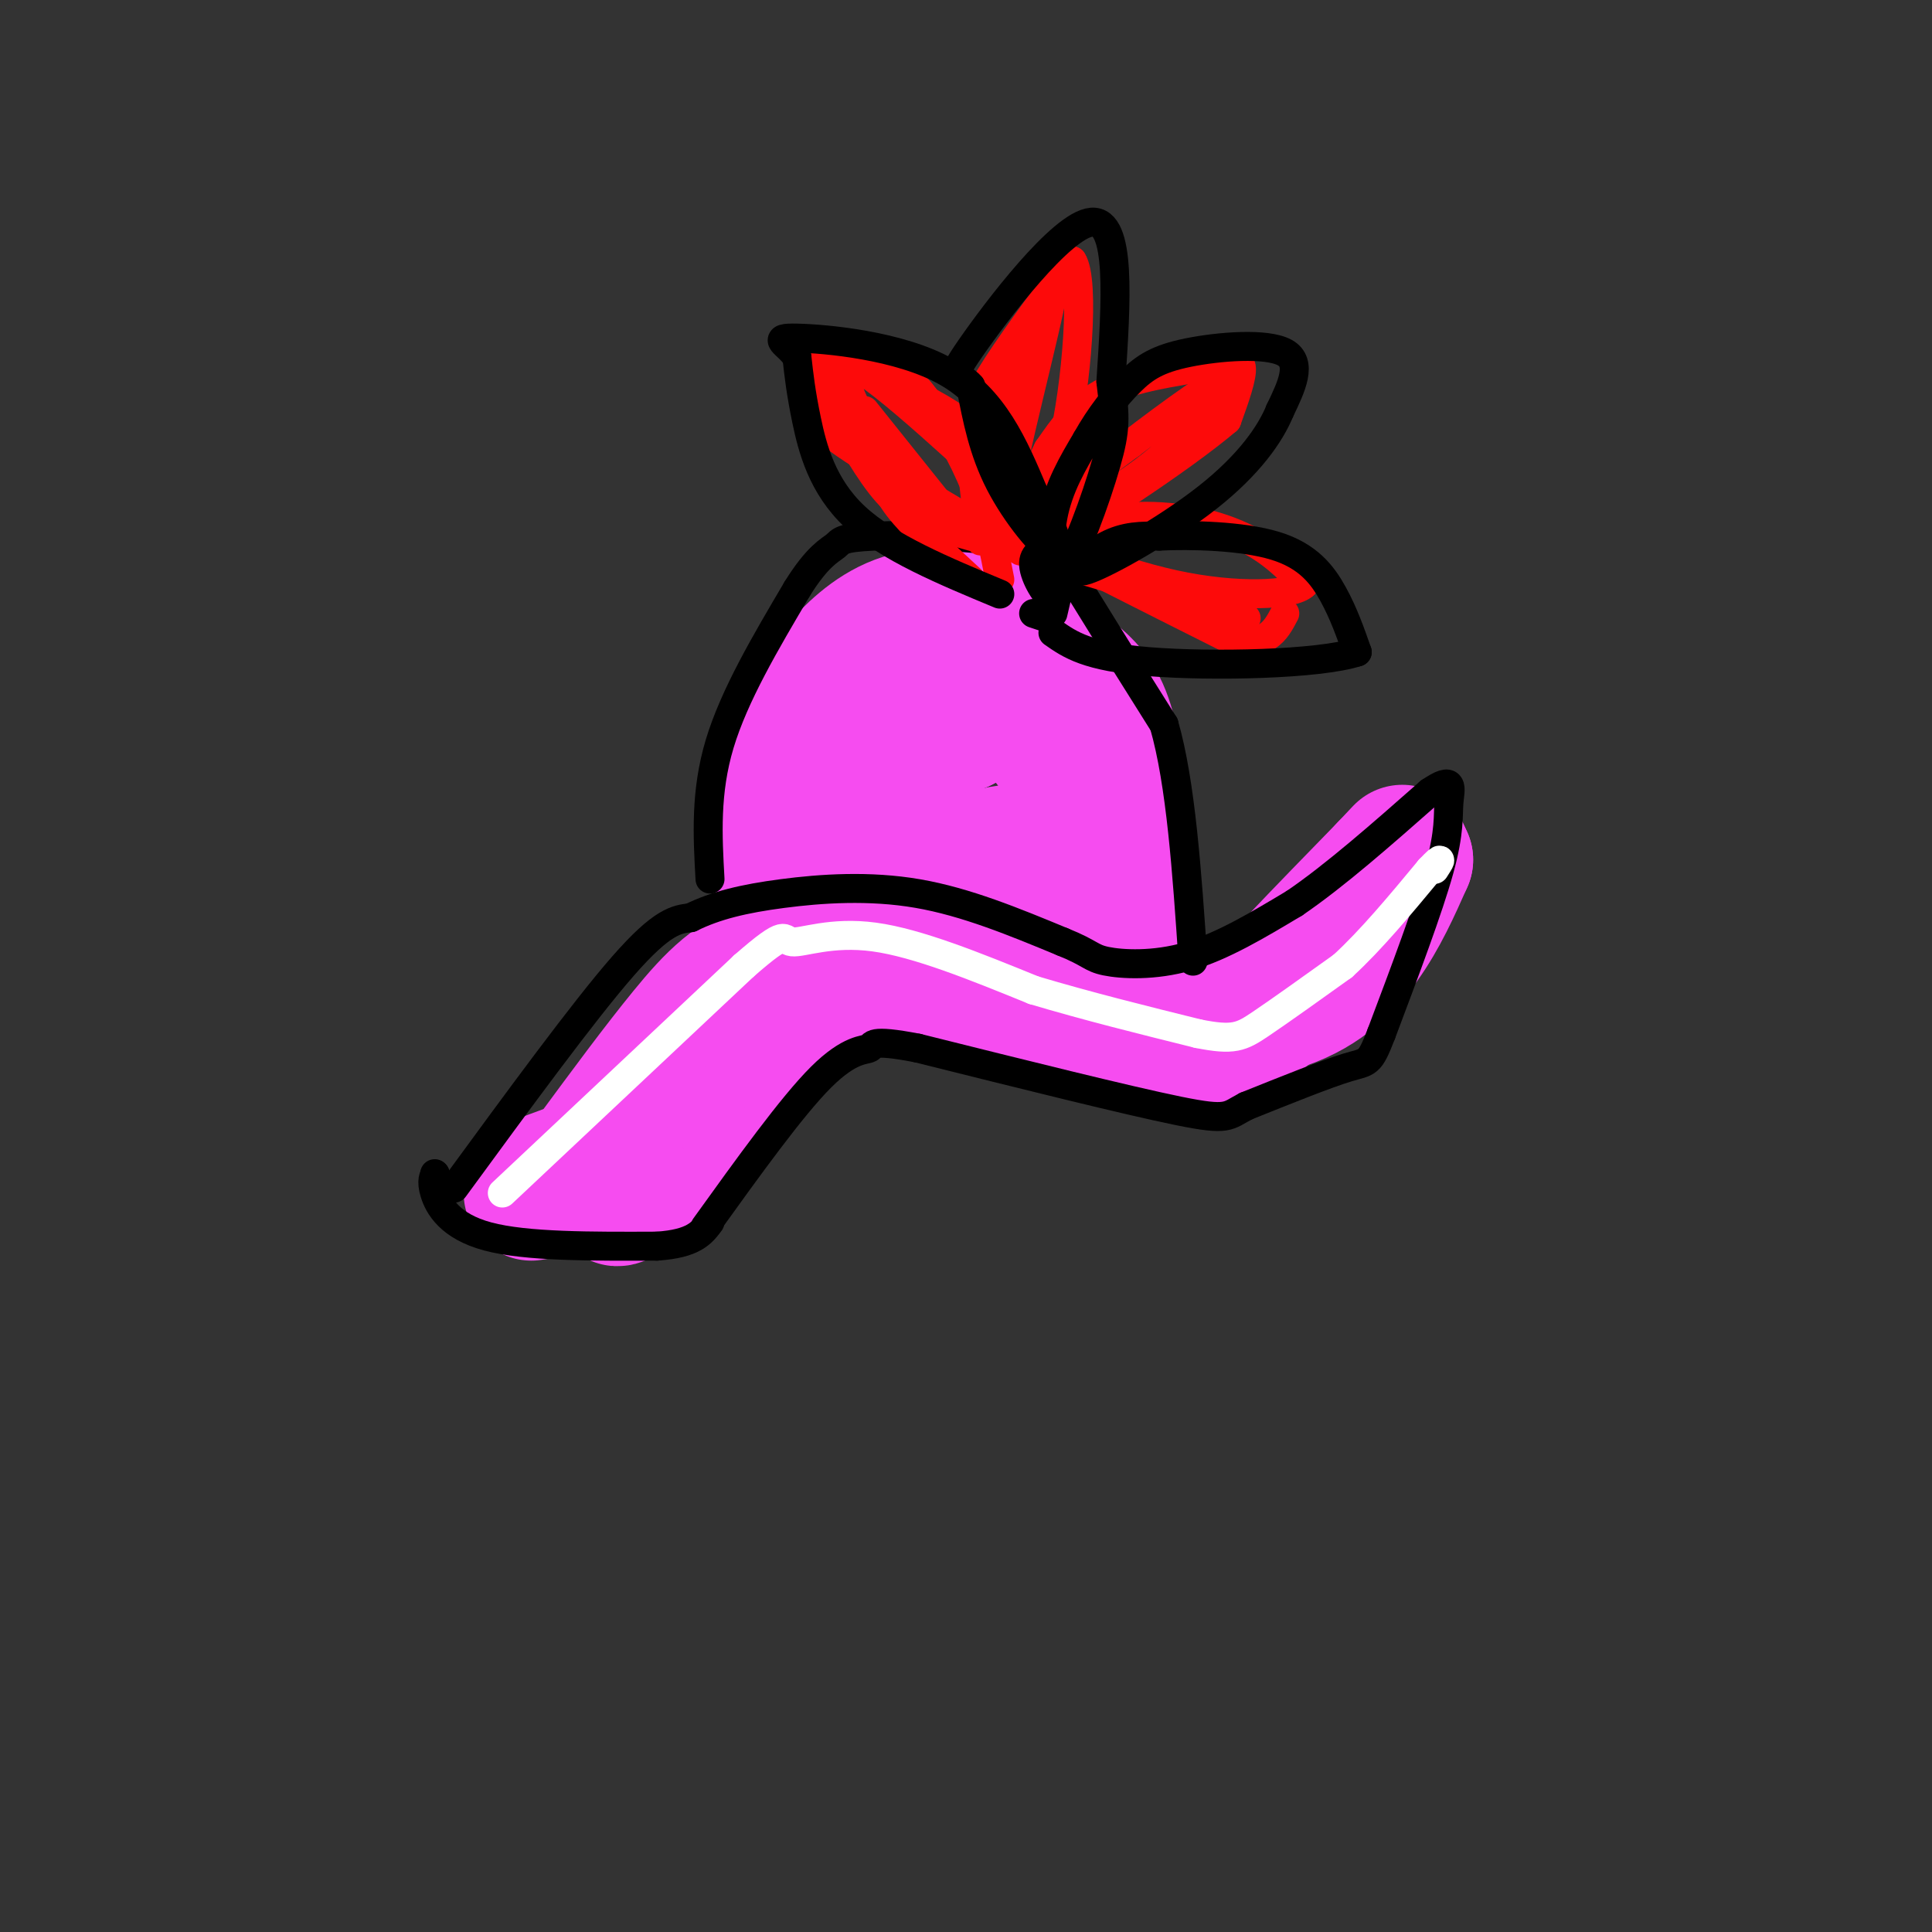 <svg viewBox='0 0 400 400' version='1.1' xmlns='http://www.w3.org/2000/svg' xmlns:xlink='http://www.w3.org/1999/xlink'><rect x="0" y="0" width="400" height="400" fill="#333333" stroke="none"/><g fill='none' stroke='#F64CF0' stroke-width='28' stroke-linecap='round' stroke-linejoin='round'><path d='M162,187c0.633,-12.534 1.265,-25.068 3,-33c1.735,-7.932 4.571,-11.262 8,-15c3.429,-3.738 7.449,-7.886 13,-10c5.551,-2.114 12.632,-2.196 19,0c6.368,2.196 12.022,6.668 16,10c3.978,3.332 6.279,5.523 8,11c1.721,5.477 2.860,14.238 4,23'/><path d='M233,173c1.310,7.012 2.583,13.042 0,9c-2.583,-4.042 -9.024,-18.155 -14,-26c-4.976,-7.845 -8.488,-9.423 -12,-11'/><path d='M207,145c-4.125,-1.487 -8.437,0.295 -12,3c-3.563,2.705 -6.378,6.333 -9,13c-2.622,6.667 -5.052,16.372 -4,15c1.052,-1.372 5.586,-13.821 9,-20c3.414,-6.179 5.707,-6.090 8,-6'/><path d='M199,150c2.650,-1.464 5.274,-2.124 8,-2c2.726,0.124 5.556,1.033 9,4c3.444,2.967 7.504,7.991 11,14c3.496,6.009 6.427,13.003 5,15c-1.427,1.997 -7.214,-1.001 -13,-4'/><path d='M219,177c-4.583,-0.940 -9.542,-1.292 -17,1c-7.458,2.292 -17.417,7.226 -16,9c1.417,1.774 14.208,0.387 27,-1'/><path d='M123,239c6.649,-9.012 13.298,-18.024 19,-25c5.702,-6.976 10.458,-11.917 18,-14c7.542,-2.083 17.869,-1.310 27,0c9.131,1.310 17.065,3.155 25,5'/><path d='M212,205c7.003,1.874 12.011,4.059 21,5c8.989,0.941 21.959,0.638 31,-2c9.041,-2.638 14.155,-7.611 18,-13c3.845,-5.389 6.423,-11.195 9,-17'/><path d='M291,178c-3.000,2.167 -15.000,16.083 -27,30'/><path d='M264,208c-7.839,6.829 -13.936,8.903 -26,5c-12.064,-3.903 -30.094,-13.781 -39,-18c-8.906,-4.219 -8.687,-2.777 -12,0c-3.313,2.777 -10.156,6.888 -17,11'/><path d='M170,206c-11.089,10.644 -30.311,31.756 -38,39c-7.689,7.244 -3.844,0.622 0,-6'/><path d='M132,239c5.310,-5.405 18.583,-15.917 27,-24c8.417,-8.083 11.976,-13.738 25,-13c13.024,0.738 35.512,7.869 58,15'/><path d='M242,217c10.756,2.911 8.644,2.689 14,-4c5.356,-6.689 18.178,-19.844 31,-33'/><path d='M287,180c5.333,-5.667 3.167,-3.333 1,-1'/><path d='M227,164c0.000,0.000 8.000,29.000 8,29'/><path d='M141,234c0.000,0.000 -27.000,10.000 -27,10'/><path d='M129,244c0.000,0.000 -19.000,3.000 -19,3'/></g>
<g fill='none' stroke='#000000' stroke-width='6' stroke-linecap='round' stroke-linejoin='round'><path d='M147,182c-0.500,-9.000 -1.000,-18.000 2,-28c3.000,-10.000 9.500,-21.000 16,-32'/><path d='M165,122c4.238,-6.870 6.832,-8.045 8,-9c1.168,-0.955 0.911,-1.689 8,-2c7.089,-0.311 21.524,-0.199 30,2c8.476,2.199 10.993,6.485 15,13c4.007,6.515 9.503,15.257 15,24'/><path d='M241,150c3.500,12.167 4.750,30.583 6,49'/><path d='M94,246c13.417,-18.333 26.833,-36.667 35,-46c8.167,-9.333 11.083,-9.667 14,-10'/><path d='M143,190c5.155,-2.560 11.042,-3.958 19,-5c7.958,-1.042 17.988,-1.726 28,0c10.012,1.726 20.006,5.863 30,10'/><path d='M220,195c5.929,2.381 5.750,3.333 9,4c3.250,0.667 9.929,1.048 17,-1c7.071,-2.048 14.536,-6.524 22,-11'/><path d='M268,187c8.333,-5.667 18.167,-14.333 28,-23'/><path d='M296,164c5.214,-3.536 4.250,-0.875 4,2c-0.250,2.875 0.214,5.964 -2,14c-2.214,8.036 -7.107,21.018 -12,34'/><path d='M286,214c-2.489,6.489 -2.711,5.711 -7,7c-4.289,1.289 -12.644,4.644 -21,8'/><path d='M258,229c-3.978,2.044 -3.422,3.156 -14,1c-10.578,-2.156 -32.289,-7.578 -54,-13'/><path d='M190,217c-10.310,-2.000 -9.083,-0.500 -10,0c-0.917,0.500 -3.976,0.000 -10,6c-6.024,6.000 -15.012,18.500 -24,31'/><path d='M90,243c0.000,0.000 0.100,0.100 0.1,0.1'/><path d='M90.1,243.1c-0.245,0.386 -0.908,1.300 -0.1,3.9c0.808,2.600 3.088,6.886 11,9c7.912,2.114 21.456,2.057 35,2'/><path d='M136,258c7.667,-0.500 9.333,-2.750 11,-5'/></g>
<g fill='none' stroke='#FFFFFF' stroke-width='6' stroke-linecap='round' stroke-linejoin='round'><path d='M104,247c0.000,0.000 50.000,-47.000 50,-47'/><path d='M154,200c9.381,-8.214 7.833,-5.250 10,-5c2.167,0.250 8.048,-2.214 17,-1c8.952,1.214 20.976,6.107 33,11'/><path d='M214,205c11.167,3.333 22.583,6.167 34,9'/><path d='M248,214c7.422,1.489 8.978,0.711 13,-2c4.022,-2.711 10.511,-7.356 17,-12'/><path d='M278,200c5.833,-5.333 11.917,-12.667 18,-20'/><path d='M296,180c3.167,-3.333 2.083,-1.667 1,0'/></g>
<g fill='none' stroke='#FD0A0A' stroke-width='6' stroke-linecap='round' stroke-linejoin='round'><path d='M203,112c-0.911,-7.422 -1.822,-14.844 -2,-20c-0.178,-5.156 0.378,-8.044 4,-14c3.622,-5.956 10.311,-14.978 17,-24'/><path d='M222,54c2.689,4.000 0.911,26.000 -2,38c-2.911,12.000 -6.956,14.000 -11,16'/><path d='M209,108c-2.305,2.667 -2.566,1.333 -3,1c-0.434,-0.333 -1.040,0.333 -1,-4c0.040,-4.333 0.726,-13.667 3,-22c2.274,-8.333 6.137,-15.667 10,-23'/><path d='M218,60c-1.067,6.956 -8.733,35.844 -10,45c-1.267,9.156 3.867,-1.422 9,-12'/><path d='M217,93c3.035,-4.306 6.123,-9.072 12,-12c5.877,-2.928 14.544,-4.019 20,-5c5.456,-0.981 7.702,-1.852 8,0c0.298,1.852 -1.351,6.426 -3,11'/><path d='M254,87c-9.274,7.905 -30.958,22.167 -39,26c-8.042,3.833 -2.440,-2.762 3,-8c5.440,-5.238 10.720,-9.119 16,-13'/><path d='M234,92c7.845,-6.024 19.458,-14.583 21,-14c1.542,0.583 -6.988,10.310 -15,17c-8.012,6.690 -15.506,10.345 -23,14'/><path d='M217,109c-0.929,1.595 8.250,-1.417 17,-2c8.750,-0.583 17.071,1.262 23,4c5.929,2.738 9.464,6.369 13,10'/><path d='M270,121c-2.107,2.250 -13.875,2.875 -27,0c-13.125,-2.875 -27.607,-9.250 -26,-8c1.607,1.250 19.304,10.125 37,19'/><path d='M254,132c8.167,2.333 10.083,-1.333 12,-5'/><path d='M254,125c0.000,0.000 -36.000,-9.000 -36,-9'/><path d='M218,116c0.667,0.500 20.333,6.250 40,12'/><path d='M207,120c-1.202,-6.226 -2.405,-12.452 -5,-19c-2.595,-6.548 -6.583,-13.417 -10,-18c-3.417,-4.583 -6.262,-6.881 -10,-8c-3.738,-1.119 -8.369,-1.060 -13,-1'/><path d='M169,74c-0.464,3.667 4.875,13.333 9,20c4.125,6.667 7.036,10.333 12,13c4.964,2.667 11.982,4.333 19,6'/><path d='M209,113c-4.440,-3.381 -25.042,-14.833 -34,-21c-8.958,-6.167 -6.274,-7.048 -5,-9c1.274,-1.952 1.137,-4.976 1,-8'/><path d='M171,75c5.889,0.711 20.111,6.489 29,13c8.889,6.511 12.444,13.756 16,21'/><path d='M216,109c-5.867,-4.600 -28.533,-26.600 -37,-32c-8.467,-5.400 -2.733,5.800 3,17'/><path d='M182,94c0.689,4.422 0.911,6.978 4,11c3.089,4.022 9.044,9.511 15,15'/><path d='M171,85c0.000,0.000 22.000,19.000 22,19'/><path d='M179,85c0.000,0.000 16.000,20.000 16,20'/></g>
<g fill='none' stroke='#000000' stroke-width='6' stroke-linecap='round' stroke-linejoin='round'><path d='M207,123c-11.600,-4.822 -23.200,-9.644 -30,-16c-6.800,-6.356 -8.800,-14.244 -10,-20c-1.200,-5.756 -1.600,-9.378 -2,-13'/><path d='M165,74c-1.940,-3.036 -5.792,-4.125 0,-4c5.792,0.125 21.226,1.464 31,7c9.774,5.536 13.887,15.268 18,25'/><path d='M214,102c4.274,7.179 5.958,12.625 4,12c-1.958,-0.625 -7.560,-7.321 -11,-14c-3.440,-6.679 -4.720,-13.339 -6,-20'/><path d='M201,80c-2.369,-2.964 -5.292,-0.375 0,-8c5.292,-7.625 18.798,-25.464 25,-26c6.202,-0.536 5.101,16.232 4,33'/><path d='M230,79c0.884,7.498 1.093,9.742 -1,17c-2.093,7.258 -6.486,19.531 -9,22c-2.514,2.469 -3.147,-4.866 -2,-11c1.147,-6.134 4.073,-11.067 7,-16'/><path d='M225,91c2.716,-4.868 6.006,-9.037 9,-12c2.994,-2.963 5.691,-4.721 12,-6c6.309,-1.279 16.231,-2.080 20,0c3.769,2.080 1.384,7.040 -1,12'/><path d='M265,85c-2.008,4.951 -6.528,11.327 -15,18c-8.472,6.673 -20.896,13.643 -25,15c-4.104,1.357 0.113,-2.898 4,-5c3.887,-2.102 7.443,-2.051 11,-2'/><path d='M240,111c6.476,-0.310 17.167,-0.083 24,2c6.833,2.083 9.810,6.024 12,10c2.190,3.976 3.595,7.988 5,12'/><path d='M281,135c-7.889,2.578 -30.111,3.022 -43,2c-12.889,-1.022 -16.444,-3.511 -20,-6'/><path d='M214,127c0.000,0.000 3.000,1.000 3,1'/><path d='M218,127c1.000,-4.250 2.000,-8.500 2,-9c0.000,-0.500 -1.000,2.750 -2,6'/><path d='M218,124c-1.378,-0.444 -3.822,-4.556 -4,-7c-0.178,-2.444 1.911,-3.222 4,-4'/><path d='M218,113c0.667,-0.667 0.333,-0.333 0,0'/></g>
</svg>